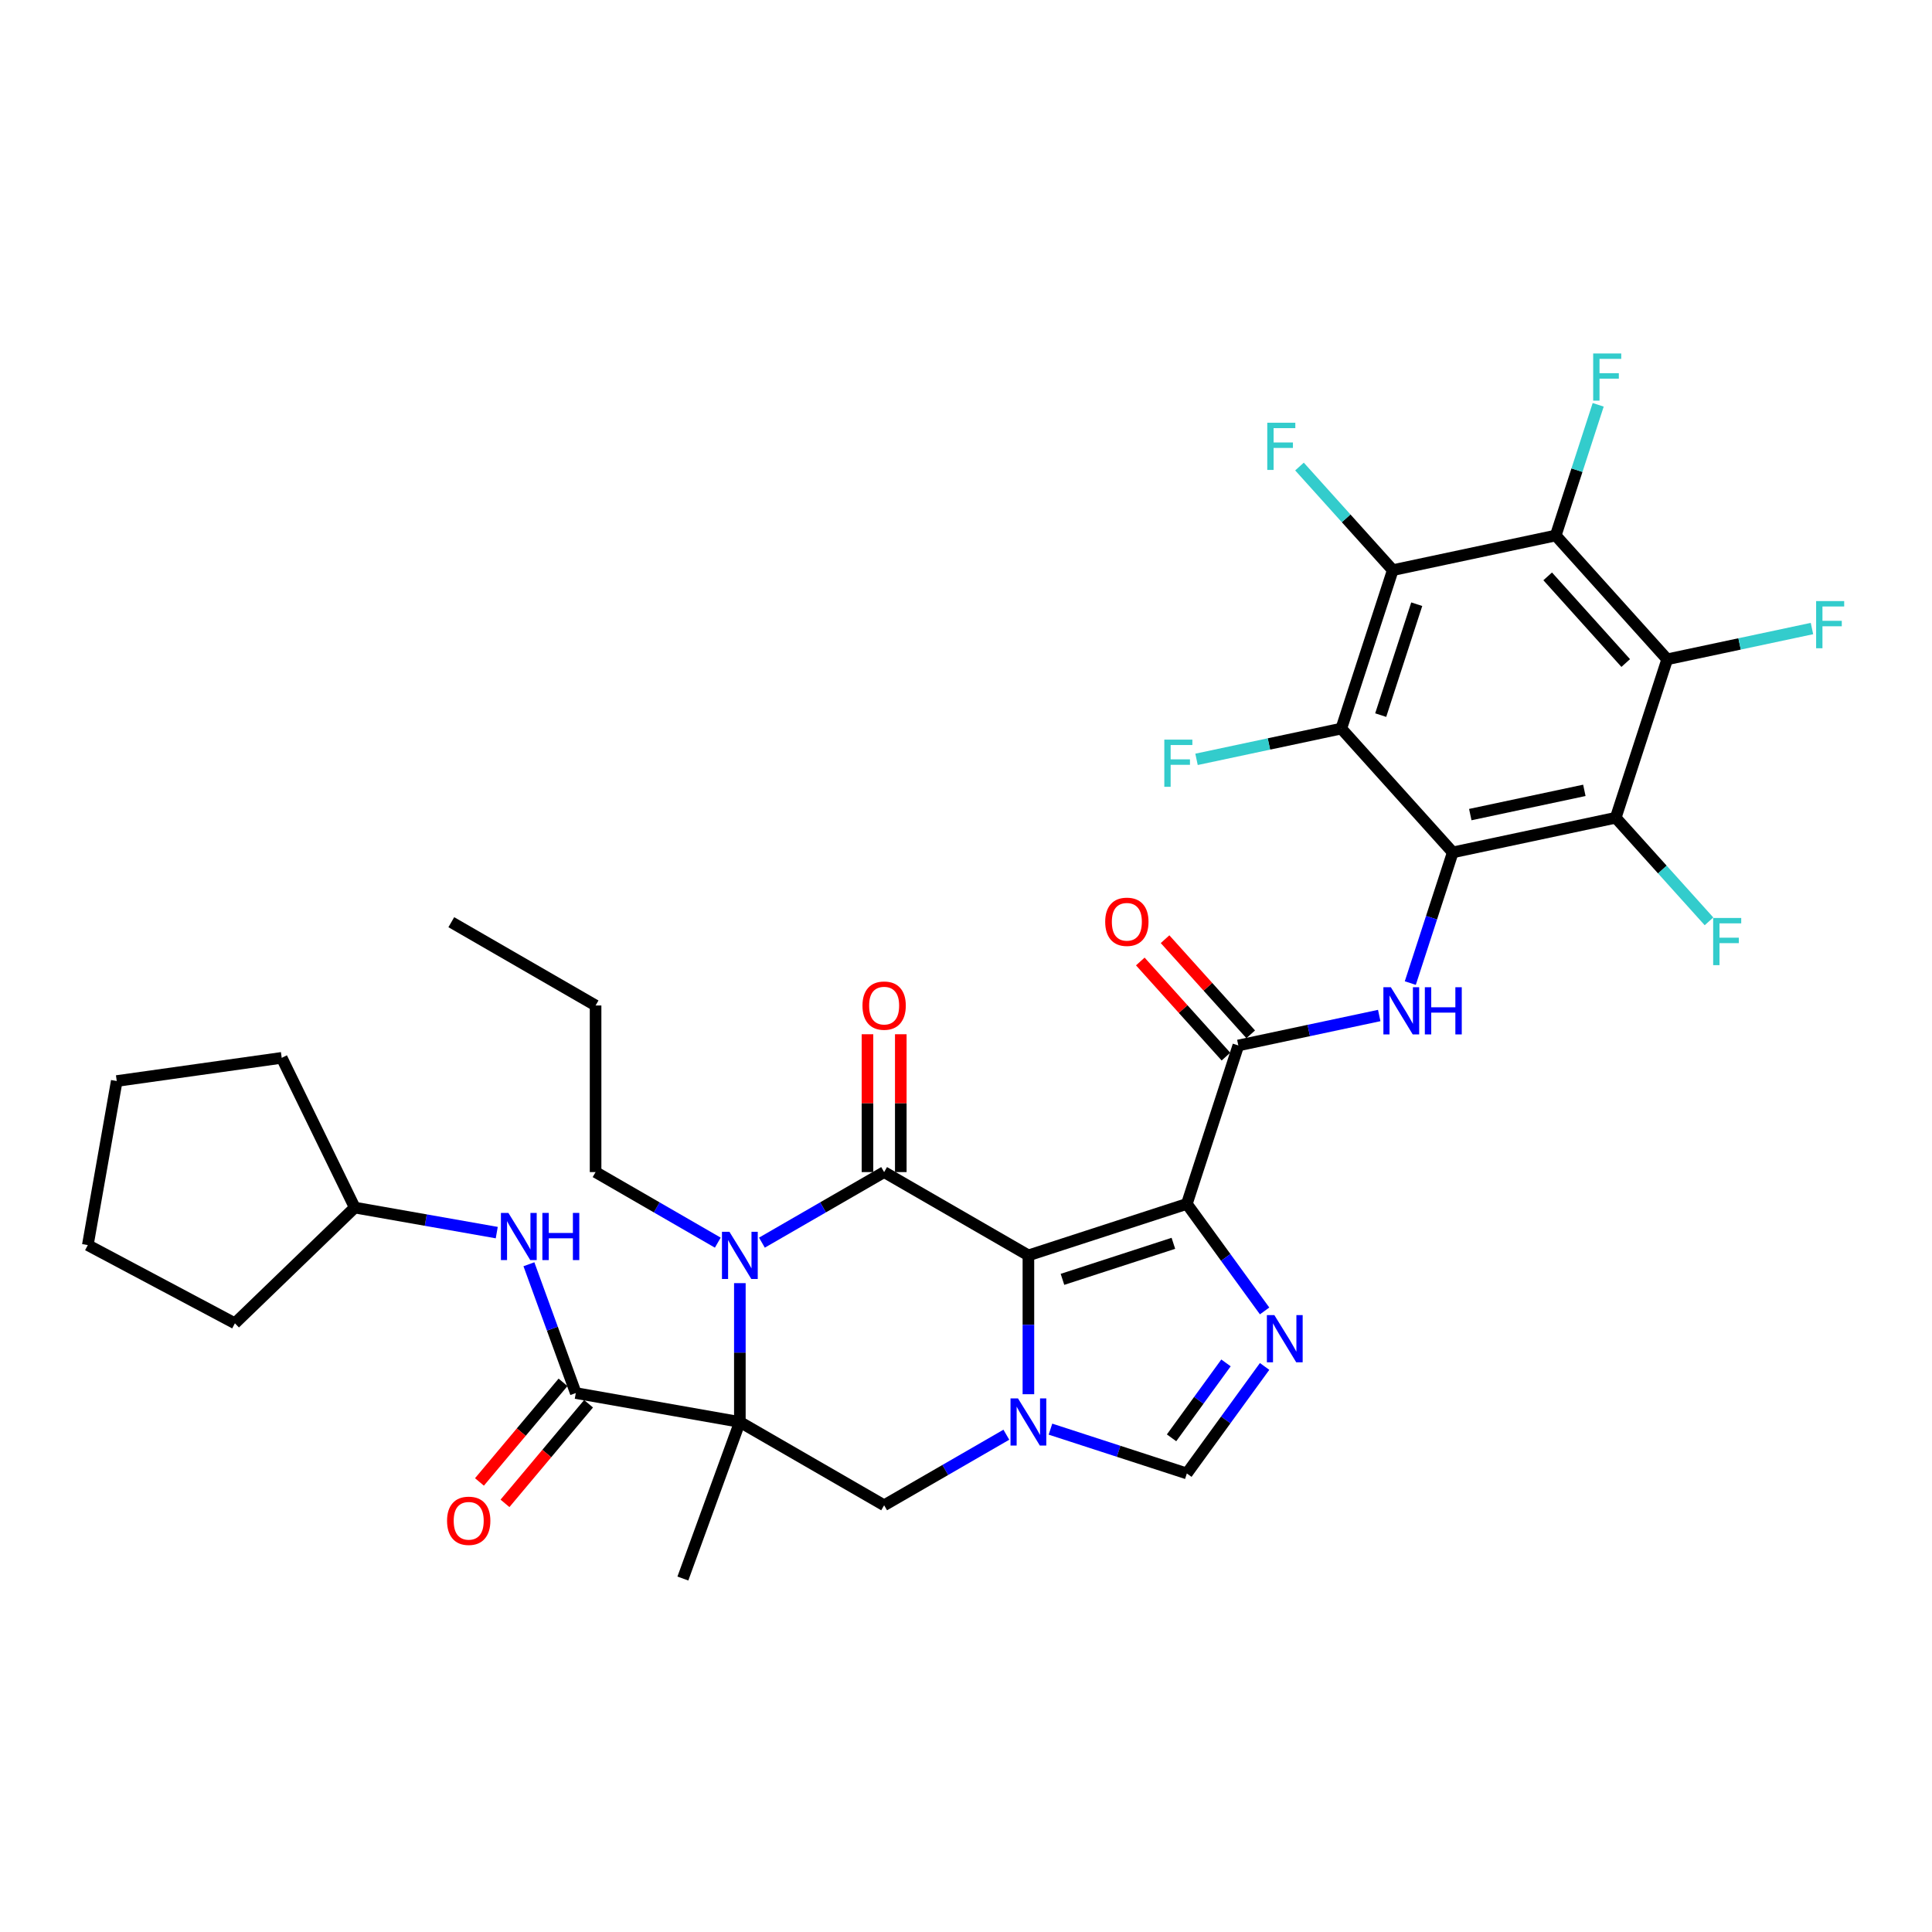 <?xml version='1.0' encoding='iso-8859-1'?>
<svg version='1.1' baseProfile='full'
              xmlns='http://www.w3.org/2000/svg'
                      xmlns:rdkit='http://www.rdkit.org/xml'
                      xmlns:xlink='http://www.w3.org/1999/xlink'
                  xml:space='preserve'
width='1000px' height='1000px' viewBox='0 0 1000 1000'>
<!-- END OF HEADER -->
<rect style='opacity:1.0;fill:#FFFFFF;stroke:none' width='1000' height='1000' x='0' y='0'> </rect>
<path class='bond-0' d='M 532.302,649.785 L 614.311,623.139' style='fill:none;fill-rule:evenodd;stroke:#000000;stroke-width:6px;stroke-linecap:butt;stroke-linejoin:miter;stroke-opacity:1' />
<path class='bond-0' d='M 549.933,662.19 L 607.339,643.538' style='fill:none;fill-rule:evenodd;stroke:#000000;stroke-width:6px;stroke-linecap:butt;stroke-linejoin:miter;stroke-opacity:1' />
<path class='bond-2' d='M 532.302,649.785 L 457.626,606.671' style='fill:none;fill-rule:evenodd;stroke:#000000;stroke-width:6px;stroke-linecap:butt;stroke-linejoin:miter;stroke-opacity:1' />
<path class='bond-3' d='M 532.302,649.785 L 532.302,685.717' style='fill:none;fill-rule:evenodd;stroke:#000000;stroke-width:6px;stroke-linecap:butt;stroke-linejoin:miter;stroke-opacity:1' />
<path class='bond-3' d='M 532.302,685.717 L 532.302,721.649' style='fill:none;fill-rule:evenodd;stroke:#0000FF;stroke-width:6px;stroke-linecap:butt;stroke-linejoin:miter;stroke-opacity:1' />
<path class='bond-6' d='M 614.311,623.139 L 634.435,650.837' style='fill:none;fill-rule:evenodd;stroke:#000000;stroke-width:6px;stroke-linecap:butt;stroke-linejoin:miter;stroke-opacity:1' />
<path class='bond-6' d='M 634.435,650.837 L 654.558,678.534' style='fill:none;fill-rule:evenodd;stroke:#0000FF;stroke-width:6px;stroke-linecap:butt;stroke-linejoin:miter;stroke-opacity:1' />
<path class='bond-9' d='M 614.311,623.139 L 640.958,541.13' style='fill:none;fill-rule:evenodd;stroke:#000000;stroke-width:6px;stroke-linecap:butt;stroke-linejoin:miter;stroke-opacity:1' />
<path class='bond-1' d='M 382.949,736.014 L 457.626,779.129' style='fill:none;fill-rule:evenodd;stroke:#000000;stroke-width:6px;stroke-linecap:butt;stroke-linejoin:miter;stroke-opacity:1' />
<path class='bond-13' d='M 382.949,736.014 L 298.03,721.041' style='fill:none;fill-rule:evenodd;stroke:#000000;stroke-width:6px;stroke-linecap:butt;stroke-linejoin:miter;stroke-opacity:1' />
<path class='bond-26' d='M 382.949,736.014 L 353.457,817.043' style='fill:none;fill-rule:evenodd;stroke:#000000;stroke-width:6px;stroke-linecap:butt;stroke-linejoin:miter;stroke-opacity:1' />
<path class='bond-36' d='M 382.949,736.014 L 382.949,700.083' style='fill:none;fill-rule:evenodd;stroke:#000000;stroke-width:6px;stroke-linecap:butt;stroke-linejoin:miter;stroke-opacity:1' />
<path class='bond-36' d='M 382.949,700.083 L 382.949,664.151' style='fill:none;fill-rule:evenodd;stroke:#0000FF;stroke-width:6px;stroke-linecap:butt;stroke-linejoin:miter;stroke-opacity:1' />
<path class='bond-4' d='M 457.626,606.671 L 425.996,624.932' style='fill:none;fill-rule:evenodd;stroke:#000000;stroke-width:6px;stroke-linecap:butt;stroke-linejoin:miter;stroke-opacity:1' />
<path class='bond-4' d='M 425.996,624.932 L 394.366,643.194' style='fill:none;fill-rule:evenodd;stroke:#0000FF;stroke-width:6px;stroke-linecap:butt;stroke-linejoin:miter;stroke-opacity:1' />
<path class='bond-18' d='M 466.249,606.671 L 466.249,570.998' style='fill:none;fill-rule:evenodd;stroke:#000000;stroke-width:6px;stroke-linecap:butt;stroke-linejoin:miter;stroke-opacity:1' />
<path class='bond-18' d='M 466.249,570.998 L 466.249,535.325' style='fill:none;fill-rule:evenodd;stroke:#FF0000;stroke-width:6px;stroke-linecap:butt;stroke-linejoin:miter;stroke-opacity:1' />
<path class='bond-18' d='M 449.003,606.671 L 449.003,570.998' style='fill:none;fill-rule:evenodd;stroke:#000000;stroke-width:6px;stroke-linecap:butt;stroke-linejoin:miter;stroke-opacity:1' />
<path class='bond-18' d='M 449.003,570.998 L 449.003,535.325' style='fill:none;fill-rule:evenodd;stroke:#FF0000;stroke-width:6px;stroke-linecap:butt;stroke-linejoin:miter;stroke-opacity:1' />
<path class='bond-15' d='M 520.886,742.606 L 489.256,760.868' style='fill:none;fill-rule:evenodd;stroke:#0000FF;stroke-width:6px;stroke-linecap:butt;stroke-linejoin:miter;stroke-opacity:1' />
<path class='bond-15' d='M 489.256,760.868 L 457.626,779.129' style='fill:none;fill-rule:evenodd;stroke:#000000;stroke-width:6px;stroke-linecap:butt;stroke-linejoin:miter;stroke-opacity:1' />
<path class='bond-16' d='M 543.719,739.724 L 579.015,751.192' style='fill:none;fill-rule:evenodd;stroke:#0000FF;stroke-width:6px;stroke-linecap:butt;stroke-linejoin:miter;stroke-opacity:1' />
<path class='bond-16' d='M 579.015,751.192 L 614.311,762.661' style='fill:none;fill-rule:evenodd;stroke:#000000;stroke-width:6px;stroke-linecap:butt;stroke-linejoin:miter;stroke-opacity:1' />
<path class='bond-27' d='M 371.532,643.194 L 339.902,624.932' style='fill:none;fill-rule:evenodd;stroke:#0000FF;stroke-width:6px;stroke-linecap:butt;stroke-linejoin:miter;stroke-opacity:1' />
<path class='bond-27' d='M 339.902,624.932 L 308.272,606.671' style='fill:none;fill-rule:evenodd;stroke:#000000;stroke-width:6px;stroke-linecap:butt;stroke-linejoin:miter;stroke-opacity:1' />
<path class='bond-5' d='M 751.949,441.193 L 740.96,475.015' style='fill:none;fill-rule:evenodd;stroke:#000000;stroke-width:6px;stroke-linecap:butt;stroke-linejoin:miter;stroke-opacity:1' />
<path class='bond-5' d='M 740.96,475.015 L 729.97,508.836' style='fill:none;fill-rule:evenodd;stroke:#0000FF;stroke-width:6px;stroke-linecap:butt;stroke-linejoin:miter;stroke-opacity:1' />
<path class='bond-7' d='M 751.949,441.193 L 836.294,423.265' style='fill:none;fill-rule:evenodd;stroke:#000000;stroke-width:6px;stroke-linecap:butt;stroke-linejoin:miter;stroke-opacity:1' />
<path class='bond-7' d='M 761.015,421.635 L 820.056,409.085' style='fill:none;fill-rule:evenodd;stroke:#000000;stroke-width:6px;stroke-linecap:butt;stroke-linejoin:miter;stroke-opacity:1' />
<path class='bond-8' d='M 751.949,441.193 L 694.25,377.112' style='fill:none;fill-rule:evenodd;stroke:#000000;stroke-width:6px;stroke-linecap:butt;stroke-linejoin:miter;stroke-opacity:1' />
<path class='bond-35' d='M 654.558,707.266 L 634.435,734.963' style='fill:none;fill-rule:evenodd;stroke:#0000FF;stroke-width:6px;stroke-linecap:butt;stroke-linejoin:miter;stroke-opacity:1' />
<path class='bond-35' d='M 634.435,734.963 L 614.311,762.661' style='fill:none;fill-rule:evenodd;stroke:#000000;stroke-width:6px;stroke-linecap:butt;stroke-linejoin:miter;stroke-opacity:1' />
<path class='bond-35' d='M 634.569,705.438 L 620.483,724.826' style='fill:none;fill-rule:evenodd;stroke:#0000FF;stroke-width:6px;stroke-linecap:butt;stroke-linejoin:miter;stroke-opacity:1' />
<path class='bond-35' d='M 620.483,724.826 L 606.396,744.215' style='fill:none;fill-rule:evenodd;stroke:#000000;stroke-width:6px;stroke-linecap:butt;stroke-linejoin:miter;stroke-opacity:1' />
<path class='bond-11' d='M 836.294,423.265 L 862.94,341.256' style='fill:none;fill-rule:evenodd;stroke:#000000;stroke-width:6px;stroke-linecap:butt;stroke-linejoin:miter;stroke-opacity:1' />
<path class='bond-22' d='M 836.294,423.265 L 860.435,450.077' style='fill:none;fill-rule:evenodd;stroke:#000000;stroke-width:6px;stroke-linecap:butt;stroke-linejoin:miter;stroke-opacity:1' />
<path class='bond-22' d='M 860.435,450.077 L 884.576,476.888' style='fill:none;fill-rule:evenodd;stroke:#33CCCC;stroke-width:6px;stroke-linecap:butt;stroke-linejoin:miter;stroke-opacity:1' />
<path class='bond-10' d='M 694.25,377.112 L 720.897,295.104' style='fill:none;fill-rule:evenodd;stroke:#000000;stroke-width:6px;stroke-linecap:butt;stroke-linejoin:miter;stroke-opacity:1' />
<path class='bond-10' d='M 714.649,370.14 L 733.301,312.734' style='fill:none;fill-rule:evenodd;stroke:#000000;stroke-width:6px;stroke-linecap:butt;stroke-linejoin:miter;stroke-opacity:1' />
<path class='bond-21' d='M 694.25,377.112 L 656.786,385.076' style='fill:none;fill-rule:evenodd;stroke:#000000;stroke-width:6px;stroke-linecap:butt;stroke-linejoin:miter;stroke-opacity:1' />
<path class='bond-21' d='M 656.786,385.076 L 619.322,393.039' style='fill:none;fill-rule:evenodd;stroke:#33CCCC;stroke-width:6px;stroke-linecap:butt;stroke-linejoin:miter;stroke-opacity:1' />
<path class='bond-14' d='M 640.958,541.13 L 677.422,533.379' style='fill:none;fill-rule:evenodd;stroke:#000000;stroke-width:6px;stroke-linecap:butt;stroke-linejoin:miter;stroke-opacity:1' />
<path class='bond-14' d='M 677.422,533.379 L 713.886,525.629' style='fill:none;fill-rule:evenodd;stroke:#0000FF;stroke-width:6px;stroke-linecap:butt;stroke-linejoin:miter;stroke-opacity:1' />
<path class='bond-19' d='M 647.366,535.36 L 625.199,510.742' style='fill:none;fill-rule:evenodd;stroke:#000000;stroke-width:6px;stroke-linecap:butt;stroke-linejoin:miter;stroke-opacity:1' />
<path class='bond-19' d='M 625.199,510.742 L 603.033,486.123' style='fill:none;fill-rule:evenodd;stroke:#FF0000;stroke-width:6px;stroke-linecap:butt;stroke-linejoin:miter;stroke-opacity:1' />
<path class='bond-19' d='M 634.55,546.9 L 612.383,522.282' style='fill:none;fill-rule:evenodd;stroke:#000000;stroke-width:6px;stroke-linecap:butt;stroke-linejoin:miter;stroke-opacity:1' />
<path class='bond-19' d='M 612.383,522.282 L 590.216,497.663' style='fill:none;fill-rule:evenodd;stroke:#FF0000;stroke-width:6px;stroke-linecap:butt;stroke-linejoin:miter;stroke-opacity:1' />
<path class='bond-12' d='M 720.897,295.104 L 805.241,277.175' style='fill:none;fill-rule:evenodd;stroke:#000000;stroke-width:6px;stroke-linecap:butt;stroke-linejoin:miter;stroke-opacity:1' />
<path class='bond-25' d='M 720.897,295.104 L 696.755,268.292' style='fill:none;fill-rule:evenodd;stroke:#000000;stroke-width:6px;stroke-linecap:butt;stroke-linejoin:miter;stroke-opacity:1' />
<path class='bond-25' d='M 696.755,268.292 L 672.614,241.481' style='fill:none;fill-rule:evenodd;stroke:#33CCCC;stroke-width:6px;stroke-linecap:butt;stroke-linejoin:miter;stroke-opacity:1' />
<path class='bond-23' d='M 862.94,341.256 L 900.404,333.293' style='fill:none;fill-rule:evenodd;stroke:#000000;stroke-width:6px;stroke-linecap:butt;stroke-linejoin:miter;stroke-opacity:1' />
<path class='bond-23' d='M 900.404,333.293 L 937.869,325.33' style='fill:none;fill-rule:evenodd;stroke:#33CCCC;stroke-width:6px;stroke-linecap:butt;stroke-linejoin:miter;stroke-opacity:1' />
<path class='bond-37' d='M 862.94,341.256 L 805.241,277.175' style='fill:none;fill-rule:evenodd;stroke:#000000;stroke-width:6px;stroke-linecap:butt;stroke-linejoin:miter;stroke-opacity:1' />
<path class='bond-37' d='M 841.469,343.184 L 801.08,298.327' style='fill:none;fill-rule:evenodd;stroke:#000000;stroke-width:6px;stroke-linecap:butt;stroke-linejoin:miter;stroke-opacity:1' />
<path class='bond-24' d='M 805.241,277.175 L 816.231,243.354' style='fill:none;fill-rule:evenodd;stroke:#000000;stroke-width:6px;stroke-linecap:butt;stroke-linejoin:miter;stroke-opacity:1' />
<path class='bond-24' d='M 816.231,243.354 L 827.22,209.532' style='fill:none;fill-rule:evenodd;stroke:#33CCCC;stroke-width:6px;stroke-linecap:butt;stroke-linejoin:miter;stroke-opacity:1' />
<path class='bond-17' d='M 298.03,721.041 L 285.898,687.709' style='fill:none;fill-rule:evenodd;stroke:#000000;stroke-width:6px;stroke-linecap:butt;stroke-linejoin:miter;stroke-opacity:1' />
<path class='bond-17' d='M 285.898,687.709 L 273.766,654.378' style='fill:none;fill-rule:evenodd;stroke:#0000FF;stroke-width:6px;stroke-linecap:butt;stroke-linejoin:miter;stroke-opacity:1' />
<path class='bond-20' d='M 291.424,715.498 L 269.796,741.274' style='fill:none;fill-rule:evenodd;stroke:#000000;stroke-width:6px;stroke-linecap:butt;stroke-linejoin:miter;stroke-opacity:1' />
<path class='bond-20' d='M 269.796,741.274 L 248.167,767.05' style='fill:none;fill-rule:evenodd;stroke:#FF0000;stroke-width:6px;stroke-linecap:butt;stroke-linejoin:miter;stroke-opacity:1' />
<path class='bond-20' d='M 304.635,726.584 L 283.007,752.359' style='fill:none;fill-rule:evenodd;stroke:#000000;stroke-width:6px;stroke-linecap:butt;stroke-linejoin:miter;stroke-opacity:1' />
<path class='bond-20' d='M 283.007,752.359 L 261.378,778.135' style='fill:none;fill-rule:evenodd;stroke:#FF0000;stroke-width:6px;stroke-linecap:butt;stroke-linejoin:miter;stroke-opacity:1' />
<path class='bond-28' d='M 257.121,637.999 L 220.37,631.519' style='fill:none;fill-rule:evenodd;stroke:#0000FF;stroke-width:6px;stroke-linecap:butt;stroke-linejoin:miter;stroke-opacity:1' />
<path class='bond-28' d='M 220.37,631.519 L 183.619,625.038' style='fill:none;fill-rule:evenodd;stroke:#000000;stroke-width:6px;stroke-linecap:butt;stroke-linejoin:miter;stroke-opacity:1' />
<path class='bond-29' d='M 308.272,606.671 L 308.272,520.441' style='fill:none;fill-rule:evenodd;stroke:#000000;stroke-width:6px;stroke-linecap:butt;stroke-linejoin:miter;stroke-opacity:1' />
<path class='bond-30' d='M 183.619,625.038 L 121.59,684.938' style='fill:none;fill-rule:evenodd;stroke:#000000;stroke-width:6px;stroke-linecap:butt;stroke-linejoin:miter;stroke-opacity:1' />
<path class='bond-31' d='M 183.619,625.038 L 145.818,547.536' style='fill:none;fill-rule:evenodd;stroke:#000000;stroke-width:6px;stroke-linecap:butt;stroke-linejoin:miter;stroke-opacity:1' />
<path class='bond-32' d='M 308.272,520.441 L 233.596,477.327' style='fill:none;fill-rule:evenodd;stroke:#000000;stroke-width:6px;stroke-linecap:butt;stroke-linejoin:miter;stroke-opacity:1' />
<path class='bond-33' d='M 121.59,684.938 L 45.455,644.456' style='fill:none;fill-rule:evenodd;stroke:#000000;stroke-width:6px;stroke-linecap:butt;stroke-linejoin:miter;stroke-opacity:1' />
<path class='bond-34' d='M 145.818,547.536 L 60.428,559.537' style='fill:none;fill-rule:evenodd;stroke:#000000;stroke-width:6px;stroke-linecap:butt;stroke-linejoin:miter;stroke-opacity:1' />
<path class='bond-38' d='M 45.455,644.456 L 60.428,559.537' style='fill:none;fill-rule:evenodd;stroke:#000000;stroke-width:6px;stroke-linecap:butt;stroke-linejoin:miter;stroke-opacity:1' />
<path  class='atom-4' d='M 526.905 723.804
L 534.907 736.739
Q 535.7 738.015, 536.976 740.326
Q 538.252 742.637, 538.321 742.775
L 538.321 723.804
L 541.564 723.804
L 541.564 748.225
L 538.218 748.225
L 529.629 734.083
Q 528.629 732.427, 527.56 730.53
Q 526.525 728.633, 526.215 728.047
L 526.215 748.225
L 523.041 748.225
L 523.041 723.804
L 526.905 723.804
' fill='#0000FF'/>
<path  class='atom-5' d='M 377.551 637.575
L 385.553 650.51
Q 386.347 651.786, 387.623 654.097
Q 388.899 656.408, 388.968 656.546
L 388.968 637.575
L 392.21 637.575
L 392.21 661.995
L 388.864 661.995
L 380.276 647.854
Q 379.276 646.198, 378.206 644.301
Q 377.172 642.404, 376.861 641.818
L 376.861 661.995
L 373.688 661.995
L 373.688 637.575
L 377.551 637.575
' fill='#0000FF'/>
<path  class='atom-7' d='M 659.598 680.69
L 667.6 693.624
Q 668.393 694.9, 669.669 697.211
Q 670.945 699.522, 671.014 699.66
L 671.014 680.69
L 674.257 680.69
L 674.257 705.11
L 670.911 705.11
L 662.323 690.968
Q 661.322 689.313, 660.253 687.416
Q 659.218 685.519, 658.908 684.932
L 658.908 705.11
L 655.735 705.11
L 655.735 680.69
L 659.598 680.69
' fill='#0000FF'/>
<path  class='atom-15' d='M 719.905 510.992
L 727.907 523.926
Q 728.7 525.203, 729.976 527.514
Q 731.252 529.824, 731.321 529.962
L 731.321 510.992
L 734.564 510.992
L 734.564 535.412
L 731.218 535.412
L 722.629 521.271
Q 721.629 519.615, 720.56 517.718
Q 719.525 515.821, 719.215 515.234
L 719.215 535.412
L 716.042 535.412
L 716.042 510.992
L 719.905 510.992
' fill='#0000FF'/>
<path  class='atom-15' d='M 737.495 510.992
L 740.807 510.992
L 740.807 521.374
L 753.293 521.374
L 753.293 510.992
L 756.604 510.992
L 756.604 535.412
L 753.293 535.412
L 753.293 524.133
L 740.807 524.133
L 740.807 535.412
L 737.495 535.412
L 737.495 510.992
' fill='#0000FF'/>
<path  class='atom-18' d='M 263.14 627.802
L 271.142 640.736
Q 271.935 642.013, 273.211 644.323
Q 274.488 646.634, 274.557 646.772
L 274.557 627.802
L 277.799 627.802
L 277.799 652.222
L 274.453 652.222
L 265.865 638.08
Q 264.864 636.425, 263.795 634.528
Q 262.76 632.631, 262.45 632.044
L 262.45 652.222
L 259.277 652.222
L 259.277 627.802
L 263.14 627.802
' fill='#0000FF'/>
<path  class='atom-18' d='M 280.731 627.802
L 284.042 627.802
L 284.042 638.184
L 296.528 638.184
L 296.528 627.802
L 299.839 627.802
L 299.839 652.222
L 296.528 652.222
L 296.528 640.943
L 284.042 640.943
L 284.042 652.222
L 280.731 652.222
L 280.731 627.802
' fill='#0000FF'/>
<path  class='atom-19' d='M 446.416 520.51
Q 446.416 514.647, 449.313 511.37
Q 452.211 508.093, 457.626 508.093
Q 463.041 508.093, 465.938 511.37
Q 468.836 514.647, 468.836 520.51
Q 468.836 526.443, 465.904 529.823
Q 462.972 533.169, 457.626 533.169
Q 452.245 533.169, 449.313 529.823
Q 446.416 526.477, 446.416 520.51
M 457.626 530.41
Q 461.351 530.41, 463.351 527.926
Q 465.386 525.408, 465.386 520.51
Q 465.386 515.716, 463.351 513.302
Q 461.351 510.853, 457.626 510.853
Q 453.901 510.853, 451.866 513.267
Q 449.865 515.682, 449.865 520.51
Q 449.865 525.443, 451.866 527.926
Q 453.901 530.41, 457.626 530.41
' fill='#FF0000'/>
<path  class='atom-20' d='M 572.049 477.118
Q 572.049 471.255, 574.947 467.978
Q 577.844 464.701, 583.259 464.701
Q 588.674 464.701, 591.572 467.978
Q 594.469 471.255, 594.469 477.118
Q 594.469 483.051, 591.537 486.431
Q 588.605 489.777, 583.259 489.777
Q 577.878 489.777, 574.947 486.431
Q 572.049 483.085, 572.049 477.118
M 583.259 487.017
Q 586.984 487.017, 588.985 484.534
Q 591.02 482.016, 591.02 477.118
Q 591.02 472.324, 588.985 469.91
Q 586.984 467.461, 583.259 467.461
Q 579.534 467.461, 577.499 469.875
Q 575.498 472.289, 575.498 477.118
Q 575.498 482.051, 577.499 484.534
Q 579.534 487.017, 583.259 487.017
' fill='#FF0000'/>
<path  class='atom-21' d='M 231.393 787.165
Q 231.393 781.302, 234.29 778.025
Q 237.188 774.748, 242.603 774.748
Q 248.018 774.748, 250.915 778.025
Q 253.813 781.302, 253.813 787.165
Q 253.813 793.098, 250.881 796.478
Q 247.949 799.824, 242.603 799.824
Q 237.222 799.824, 234.29 796.478
Q 231.393 793.132, 231.393 787.165
M 242.603 797.064
Q 246.328 797.064, 248.328 794.581
Q 250.363 792.063, 250.363 787.165
Q 250.363 782.371, 248.328 779.957
Q 246.328 777.508, 242.603 777.508
Q 238.878 777.508, 236.843 779.922
Q 234.842 782.337, 234.842 787.165
Q 234.842 792.098, 236.843 794.581
Q 238.878 797.064, 242.603 797.064
' fill='#FF0000'/>
<path  class='atom-22' d='M 602.645 382.83
L 617.166 382.83
L 617.166 385.624
L 605.922 385.624
L 605.922 393.04
L 615.924 393.04
L 615.924 395.868
L 605.922 395.868
L 605.922 407.251
L 602.645 407.251
L 602.645 382.83
' fill='#33CCCC'/>
<path  class='atom-23' d='M 886.732 475.136
L 901.253 475.136
L 901.253 477.93
L 890.009 477.93
L 890.009 485.345
L 900.011 485.345
L 900.011 488.174
L 890.009 488.174
L 890.009 499.556
L 886.732 499.556
L 886.732 475.136
' fill='#33CCCC'/>
<path  class='atom-24' d='M 940.024 311.118
L 954.545 311.118
L 954.545 313.912
L 943.301 313.912
L 943.301 321.328
L 953.304 321.328
L 953.304 324.156
L 943.301 324.156
L 943.301 335.538
L 940.024 335.538
L 940.024 311.118
' fill='#33CCCC'/>
<path  class='atom-25' d='M 824.627 182.957
L 839.148 182.957
L 839.148 185.75
L 827.904 185.75
L 827.904 193.166
L 837.907 193.166
L 837.907 195.994
L 827.904 195.994
L 827.904 207.377
L 824.627 207.377
L 824.627 182.957
' fill='#33CCCC'/>
<path  class='atom-26' d='M 655.937 218.813
L 670.458 218.813
L 670.458 221.606
L 659.214 221.606
L 659.214 229.022
L 669.217 229.022
L 669.217 231.851
L 659.214 231.851
L 659.214 243.233
L 655.937 243.233
L 655.937 218.813
' fill='#33CCCC'/>
</svg>
